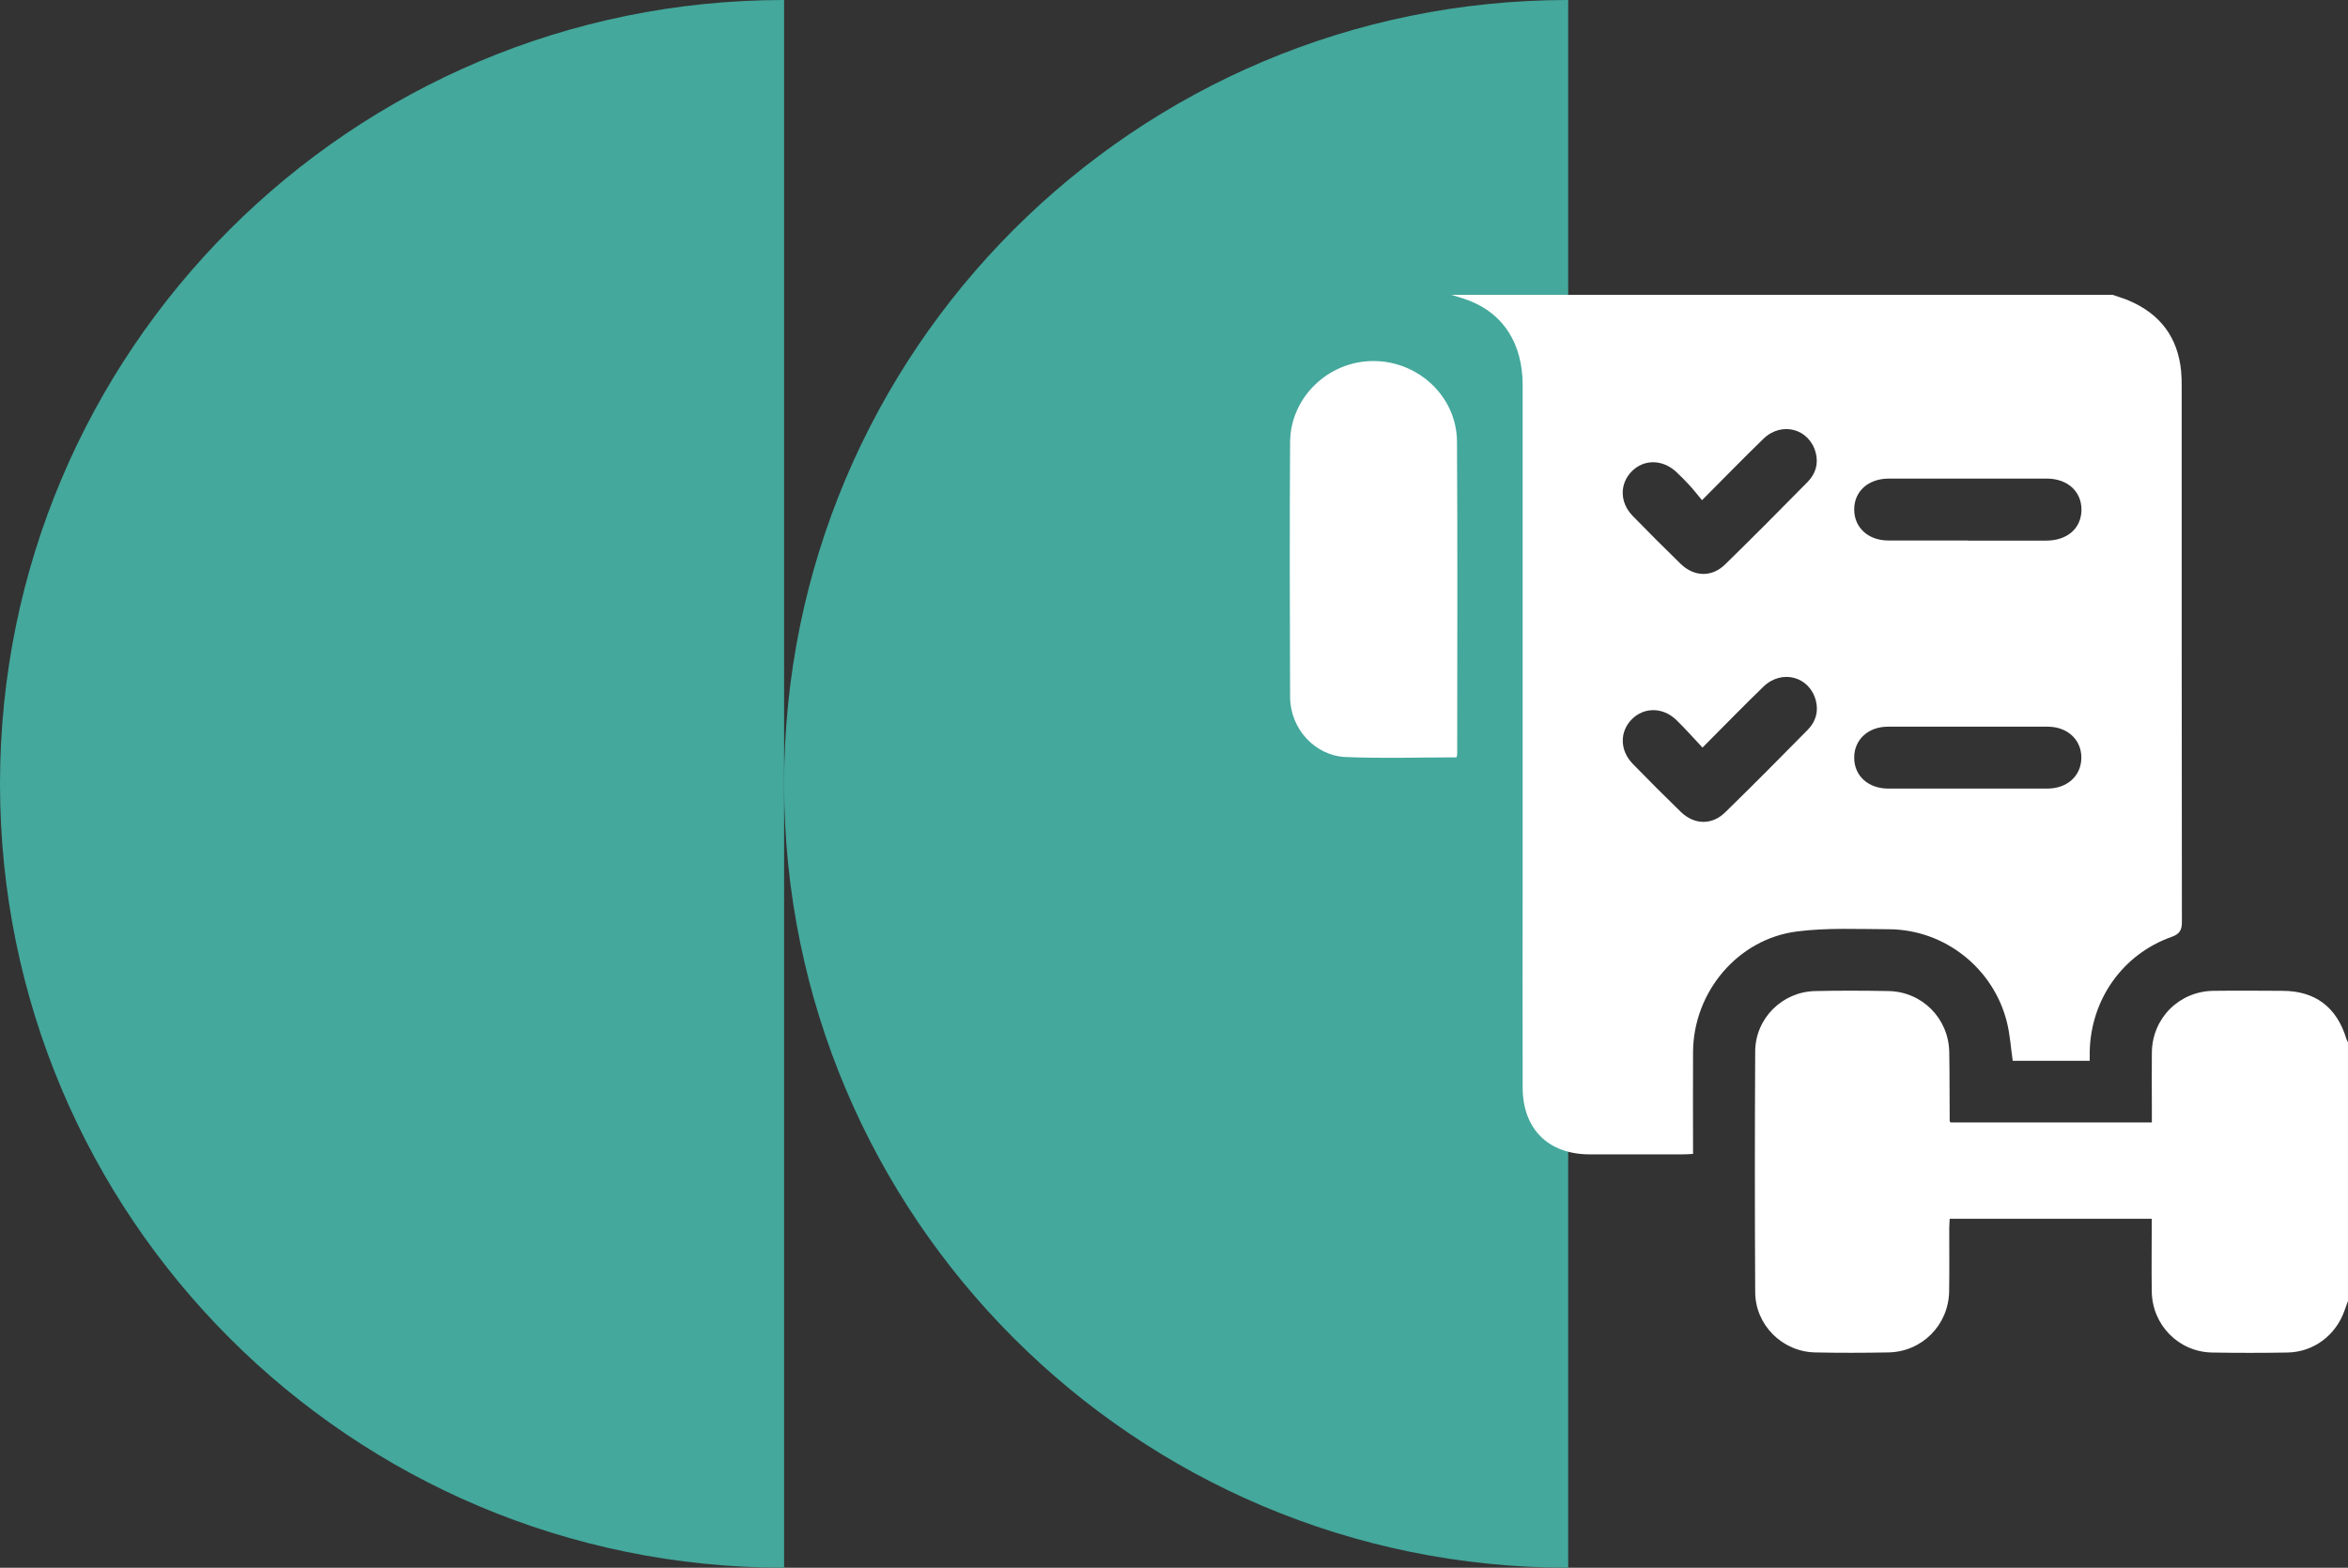<svg xmlns="http://www.w3.org/2000/svg" id="Livello_2" viewBox="0 0 213.45 142.56"><rect x="0" y="0" width="213.45" height="142.56" fill="#333333" stroke="none"/><defs><style>      .cls-1 {        fill: #fff;      }      .cls-2 {        fill: #44a89c;      }    </style></defs><g id="Livello_1-2" data-name="Livello_1"><g><g><path class="cls-2" d="M71.28,0C31.91,0,0,31.91,0,71.28s31.91,71.28,71.28,71.28V0Z"></path><path class="cls-2" d="M142.56,0c-39.37,0-71.28,31.91-71.28,71.28s31.91,71.28,71.28,71.28V0Z"></path></g><g><path class="cls-1" d="M192.04,26.81c.49.17,1,.31,1.48.52,2.84,1.2,4.46,3.33,4.76,6.42.04.44.05.88.05,1.31,0,16.25,0,32.49.02,48.74,0,.75-.16,1.12-.95,1.4-4.44,1.58-7.32,5.68-7.43,10.4,0,.27,0,.55,0,.86-2.39,0-4.7,0-7,0-.17-1.16-.24-2.35-.52-3.48-1.21-4.93-5.67-8.46-10.74-8.48-2.78-.01-5.59-.15-8.34.2-5.39.68-9.42,5.49-9.46,10.95-.02,3.06,0,6.13,0,9.28-.35.02-.65.04-.95.04-2.82,0-5.63,0-8.45,0-3.76,0-6.09-2.31-6.09-6.09-.02-6.54,0-13.08,0-19.63,0-14.74,0-29.49,0-44.23,0-3.72-1.71-6.44-4.8-7.66-.55-.22-1.12-.37-1.68-.55,20.04,0,40.08,0,60.12,0ZM154.73,45.49c-.44-.53-.78-.97-1.16-1.38-.38-.42-.78-.81-1.19-1.2-1.24-1.15-2.93-1.17-4.04-.05-1.11,1.12-1.11,2.82.07,4.04,1.44,1.48,2.9,2.94,4.38,4.38,1.22,1.18,2.83,1.23,4.03.05,2.53-2.47,5.02-4.98,7.5-7.5.72-.73,1.01-1.64.74-2.67-.58-2.18-3.09-2.87-4.75-1.26-1.82,1.76-3.58,3.58-5.59,5.59ZM154.78,67.99c-.86-.91-1.6-1.76-2.4-2.53-1.22-1.17-2.93-1.17-4.04-.05-1.11,1.12-1.1,2.82.08,4.04,1.44,1.48,2.9,2.94,4.38,4.38,1.22,1.18,2.83,1.22,4.03.04,2.53-2.47,5.02-4.98,7.5-7.5.72-.73,1.01-1.65.74-2.68-.58-2.18-3.09-2.86-4.76-1.25-1.82,1.76-3.58,3.58-5.54,5.54ZM178.89,49.16c2.38,0,4.75,0,7.13,0,1.91,0,3.19-1.12,3.2-2.8.01-1.67-1.27-2.84-3.16-2.84-4.78,0-9.56,0-14.35,0-1.88,0-3.17,1.17-3.15,2.84.02,1.64,1.29,2.79,3.11,2.79,2.41,0,4.81,0,7.22,0ZM178.79,71.71c2.44,0,4.88,0,7.31,0,1.83,0,3.09-1.15,3.11-2.79.02-1.64-1.26-2.84-3.06-2.84-4.84,0-9.69,0-14.53,0-1.8,0-3.08,1.2-3.06,2.84.01,1.64,1.28,2.79,3.11,2.79,2.38,0,4.75,0,7.13,0Z"></path><path class="cls-1" d="M213.45,118.3c-.11.29-.21.58-.32.88-.79,2.25-2.81,3.77-5.18,3.81-2.28.04-4.57.04-6.86,0-3.04-.06-5.44-2.5-5.48-5.56-.03-2.18,0-4.37,0-6.6h-18.37c-.01.29-.04.59-.04.89,0,1.91.02,3.82-.01,5.73-.06,3.05-2.47,5.47-5.51,5.53-2.22.04-4.45.05-6.67,0-2.99-.06-5.44-2.49-5.45-5.49-.04-7.29-.04-14.59,0-21.89.02-3,2.46-5.42,5.46-5.48,2.22-.05,4.45-.04,6.67,0,3.04.06,5.45,2.48,5.51,5.53.04,2.1.02,4.19.04,6.29,0,.03.03.05.08.13h18.3c0-.46,0-.94,0-1.43,0-1.66-.02-3.32,0-4.98.06-3.09,2.48-5.51,5.58-5.56,2.1-.03,4.2-.01,6.29,0,2.98,0,4.94,1.49,5.81,4.36.04.12.1.23.16.34v23.48Z"></path><path class="cls-1" d="M132.41,68.87c-3.38,0-6.73.11-10.07-.03-2.83-.12-5.05-2.6-5.06-5.45-.03-7.73-.05-15.46,0-23.19.03-4.06,3.45-7.34,7.51-7.37,4.12-.03,7.63,3.21,7.66,7.31.06,9.48.02,18.96.02,28.44,0,.06-.02.12-.06.29Z"></path></g></g></g></svg>